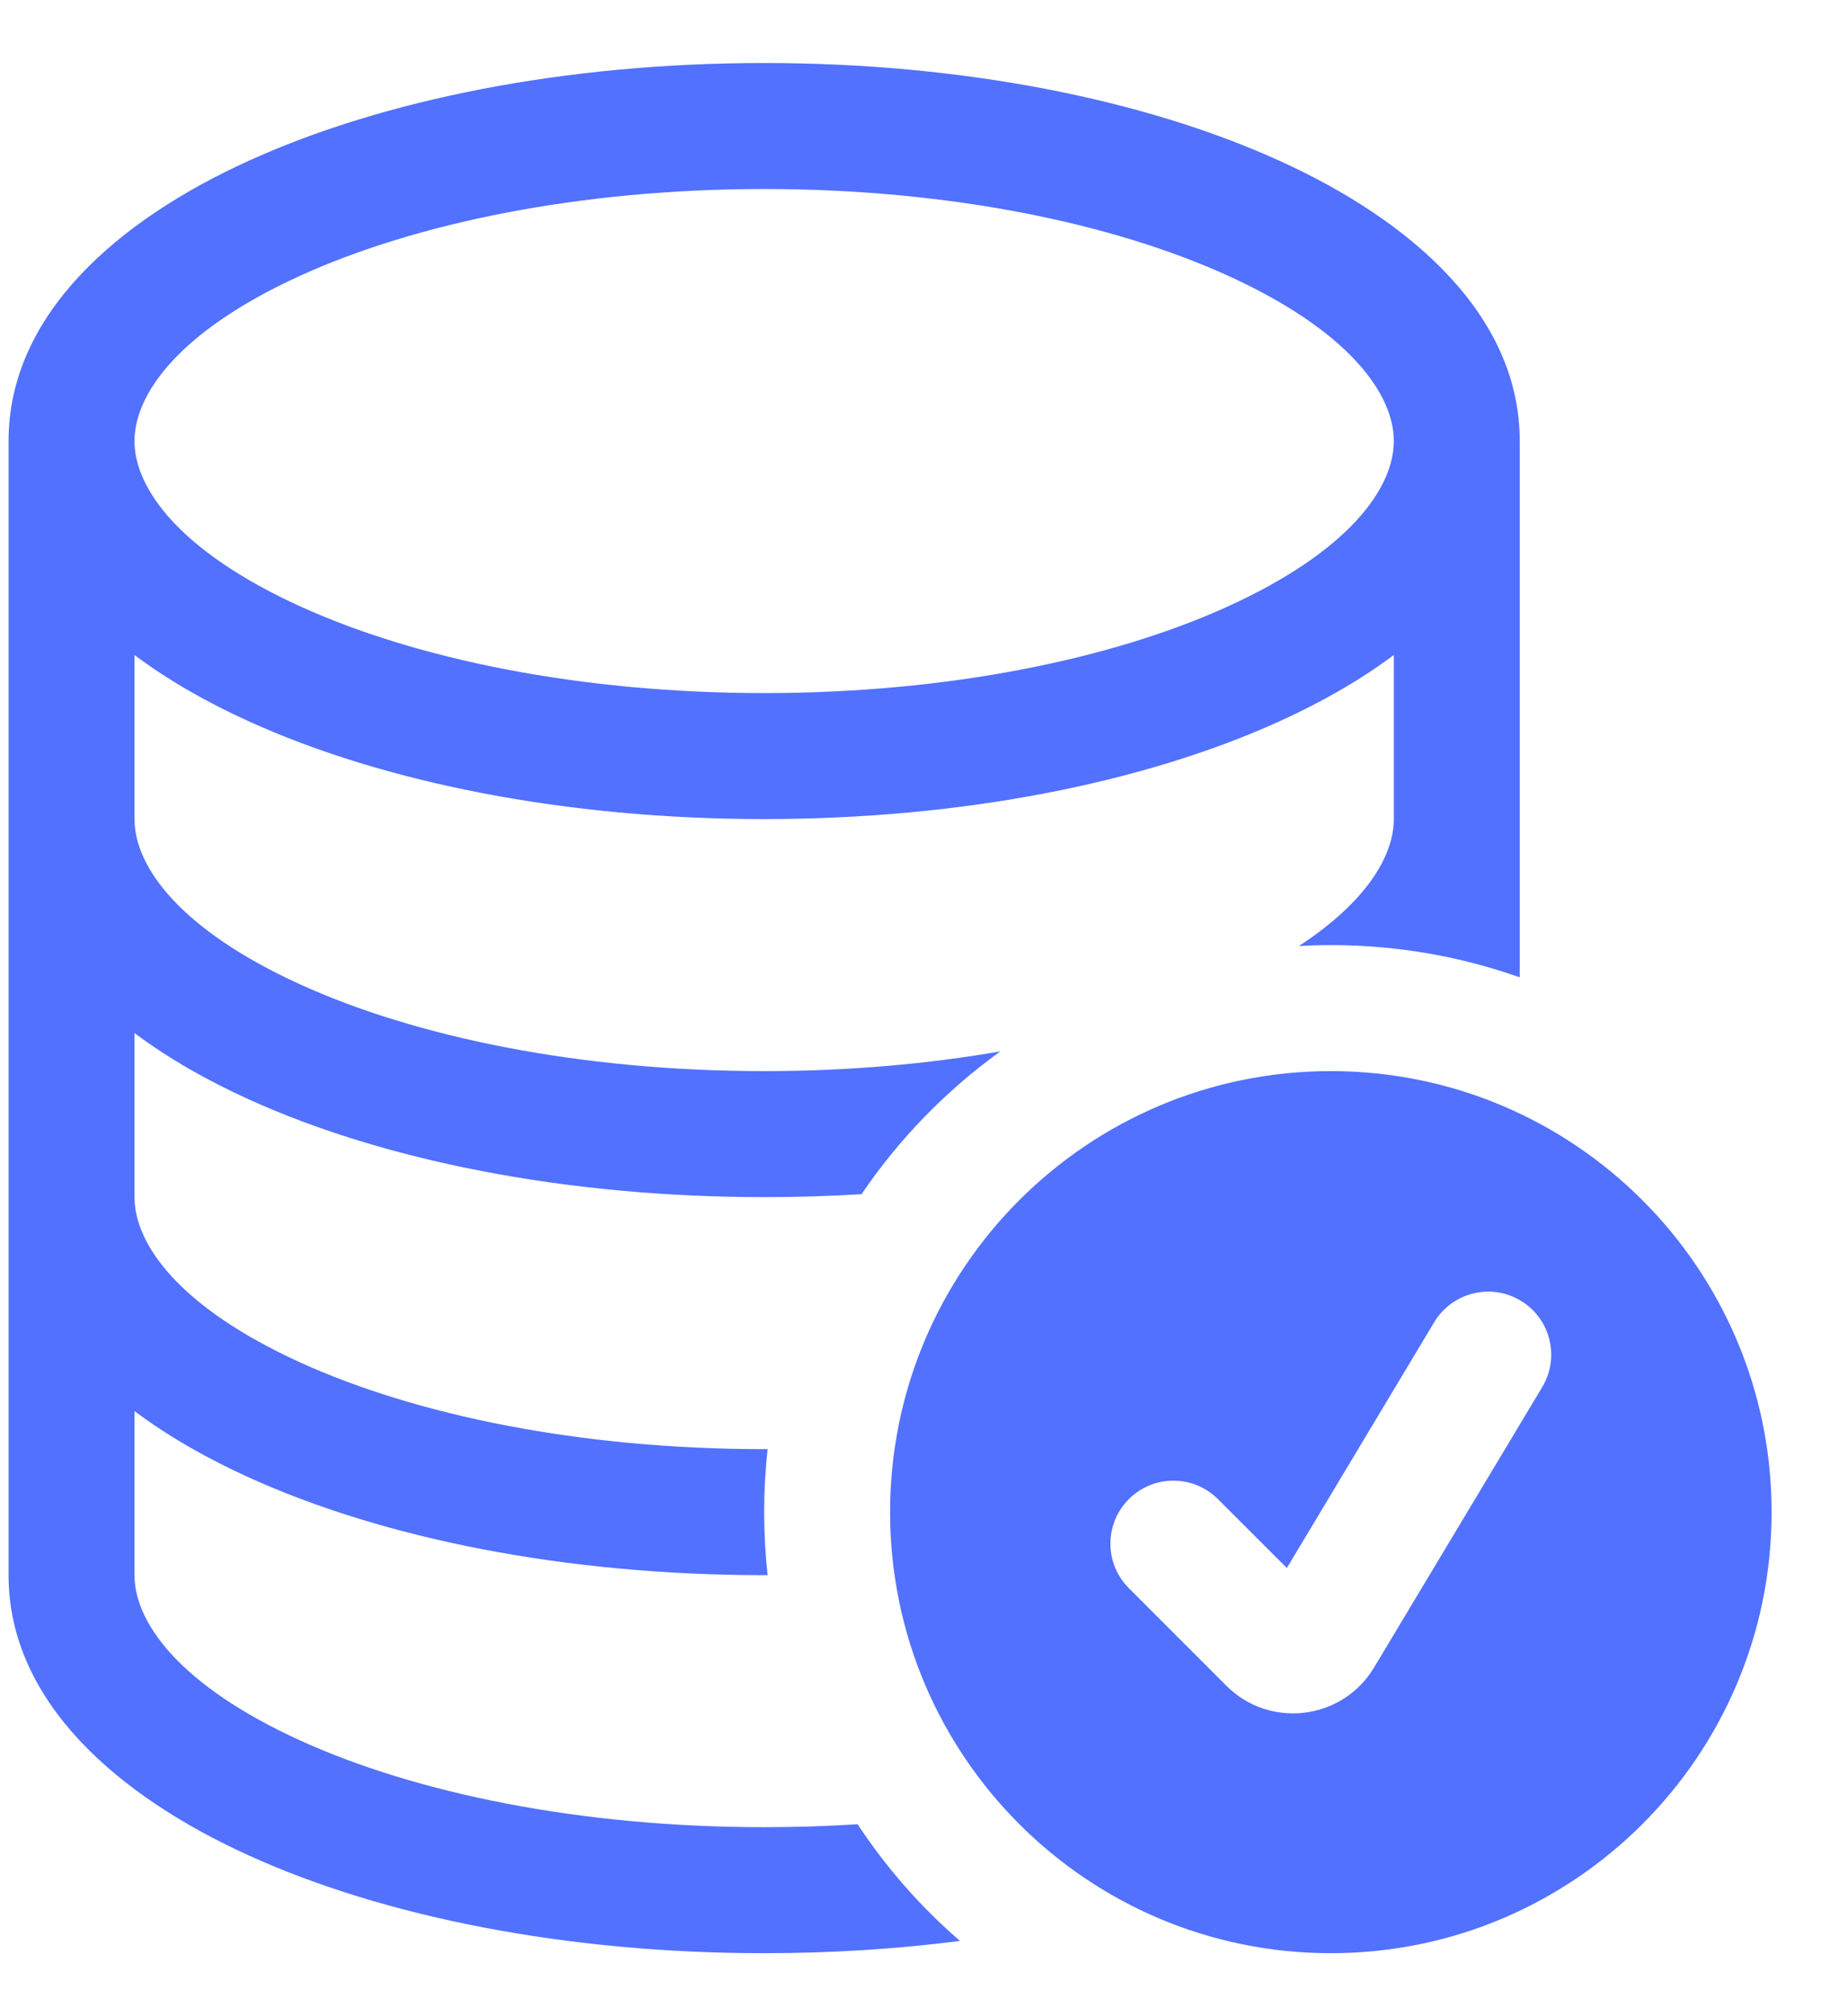 <svg width="22" height="24" viewBox="0 0 22 24" fill="none" xmlns="http://www.w3.org/2000/svg">
<path d="M15.852 23.25C18.751 23.25 21.102 20.899 21.102 18C21.102 15.101 18.751 12.75 15.852 12.75C12.952 12.75 10.602 15.101 10.602 18C10.602 20.899 12.952 23.25 15.852 23.25ZM18.37 16.511L16.367 19.849C15.99 20.477 15.124 20.583 14.607 20.066L13.446 18.905C13.153 18.612 13.153 18.138 13.446 17.845C13.739 17.552 14.214 17.552 14.507 17.845L15.328 18.665L17.083 15.739C17.297 15.384 17.757 15.269 18.112 15.482C18.468 15.695 18.583 16.156 18.37 16.511Z" fill="#5271FF"/>
<path d="M15.245 8.584C15.732 8.363 16.195 8.101 16.602 7.797V9.75C16.602 10.183 16.282 10.731 15.472 11.261C15.597 11.254 15.724 11.25 15.852 11.25C16.64 11.25 17.398 11.385 18.102 11.634V5.25C18.102 3.74 16.789 2.617 15.245 1.916C13.634 1.183 11.462 0.75 9.102 0.75C6.742 0.75 4.569 1.183 2.958 1.916C1.414 2.617 0.102 3.74 0.102 5.25V18.75C0.102 20.261 1.414 21.383 2.958 22.084C4.569 22.817 6.742 23.25 9.102 23.25C9.906 23.25 10.688 23.2 11.435 23.104C10.967 22.7 10.556 22.232 10.215 21.715C9.852 21.738 9.48 21.75 9.102 21.75C6.905 21.75 4.953 21.344 3.578 20.719C2.136 20.063 1.602 19.311 1.602 18.75V16.797C2.008 17.101 2.471 17.363 2.958 17.584C4.569 18.317 6.742 18.75 9.102 18.75C9.115 18.75 9.129 18.75 9.143 18.75C9.116 18.504 9.102 18.253 9.102 18C9.102 17.747 9.116 17.496 9.143 17.25C9.129 17.25 9.115 17.25 9.102 17.25C6.905 17.25 4.953 16.844 3.578 16.219C2.136 15.563 1.602 14.811 1.602 14.25V12.297C2.008 12.601 2.471 12.863 2.958 13.084C4.569 13.817 6.742 14.25 9.102 14.25C9.494 14.25 9.882 14.238 10.262 14.215C10.709 13.556 11.27 12.98 11.916 12.515C11.049 12.666 10.101 12.75 9.102 12.75C6.905 12.75 4.953 12.344 3.578 11.719C2.136 11.063 1.602 10.311 1.602 9.75V7.797C2.008 8.101 2.471 8.363 2.958 8.584C4.569 9.317 6.742 9.75 9.102 9.75C11.462 9.75 13.634 9.317 15.245 8.584ZM1.602 5.25C1.602 4.689 2.136 3.937 3.578 3.281C4.953 2.656 6.905 2.25 9.102 2.25C11.298 2.25 13.25 2.656 14.625 3.281C16.067 3.937 16.602 4.689 16.602 5.25C16.602 5.811 16.067 6.563 14.625 7.219C13.25 7.844 11.298 8.25 9.102 8.25C6.905 8.25 4.953 7.844 3.578 7.219C2.136 6.563 1.602 5.811 1.602 5.25Z" fill="#5271FF"/>
</svg>
